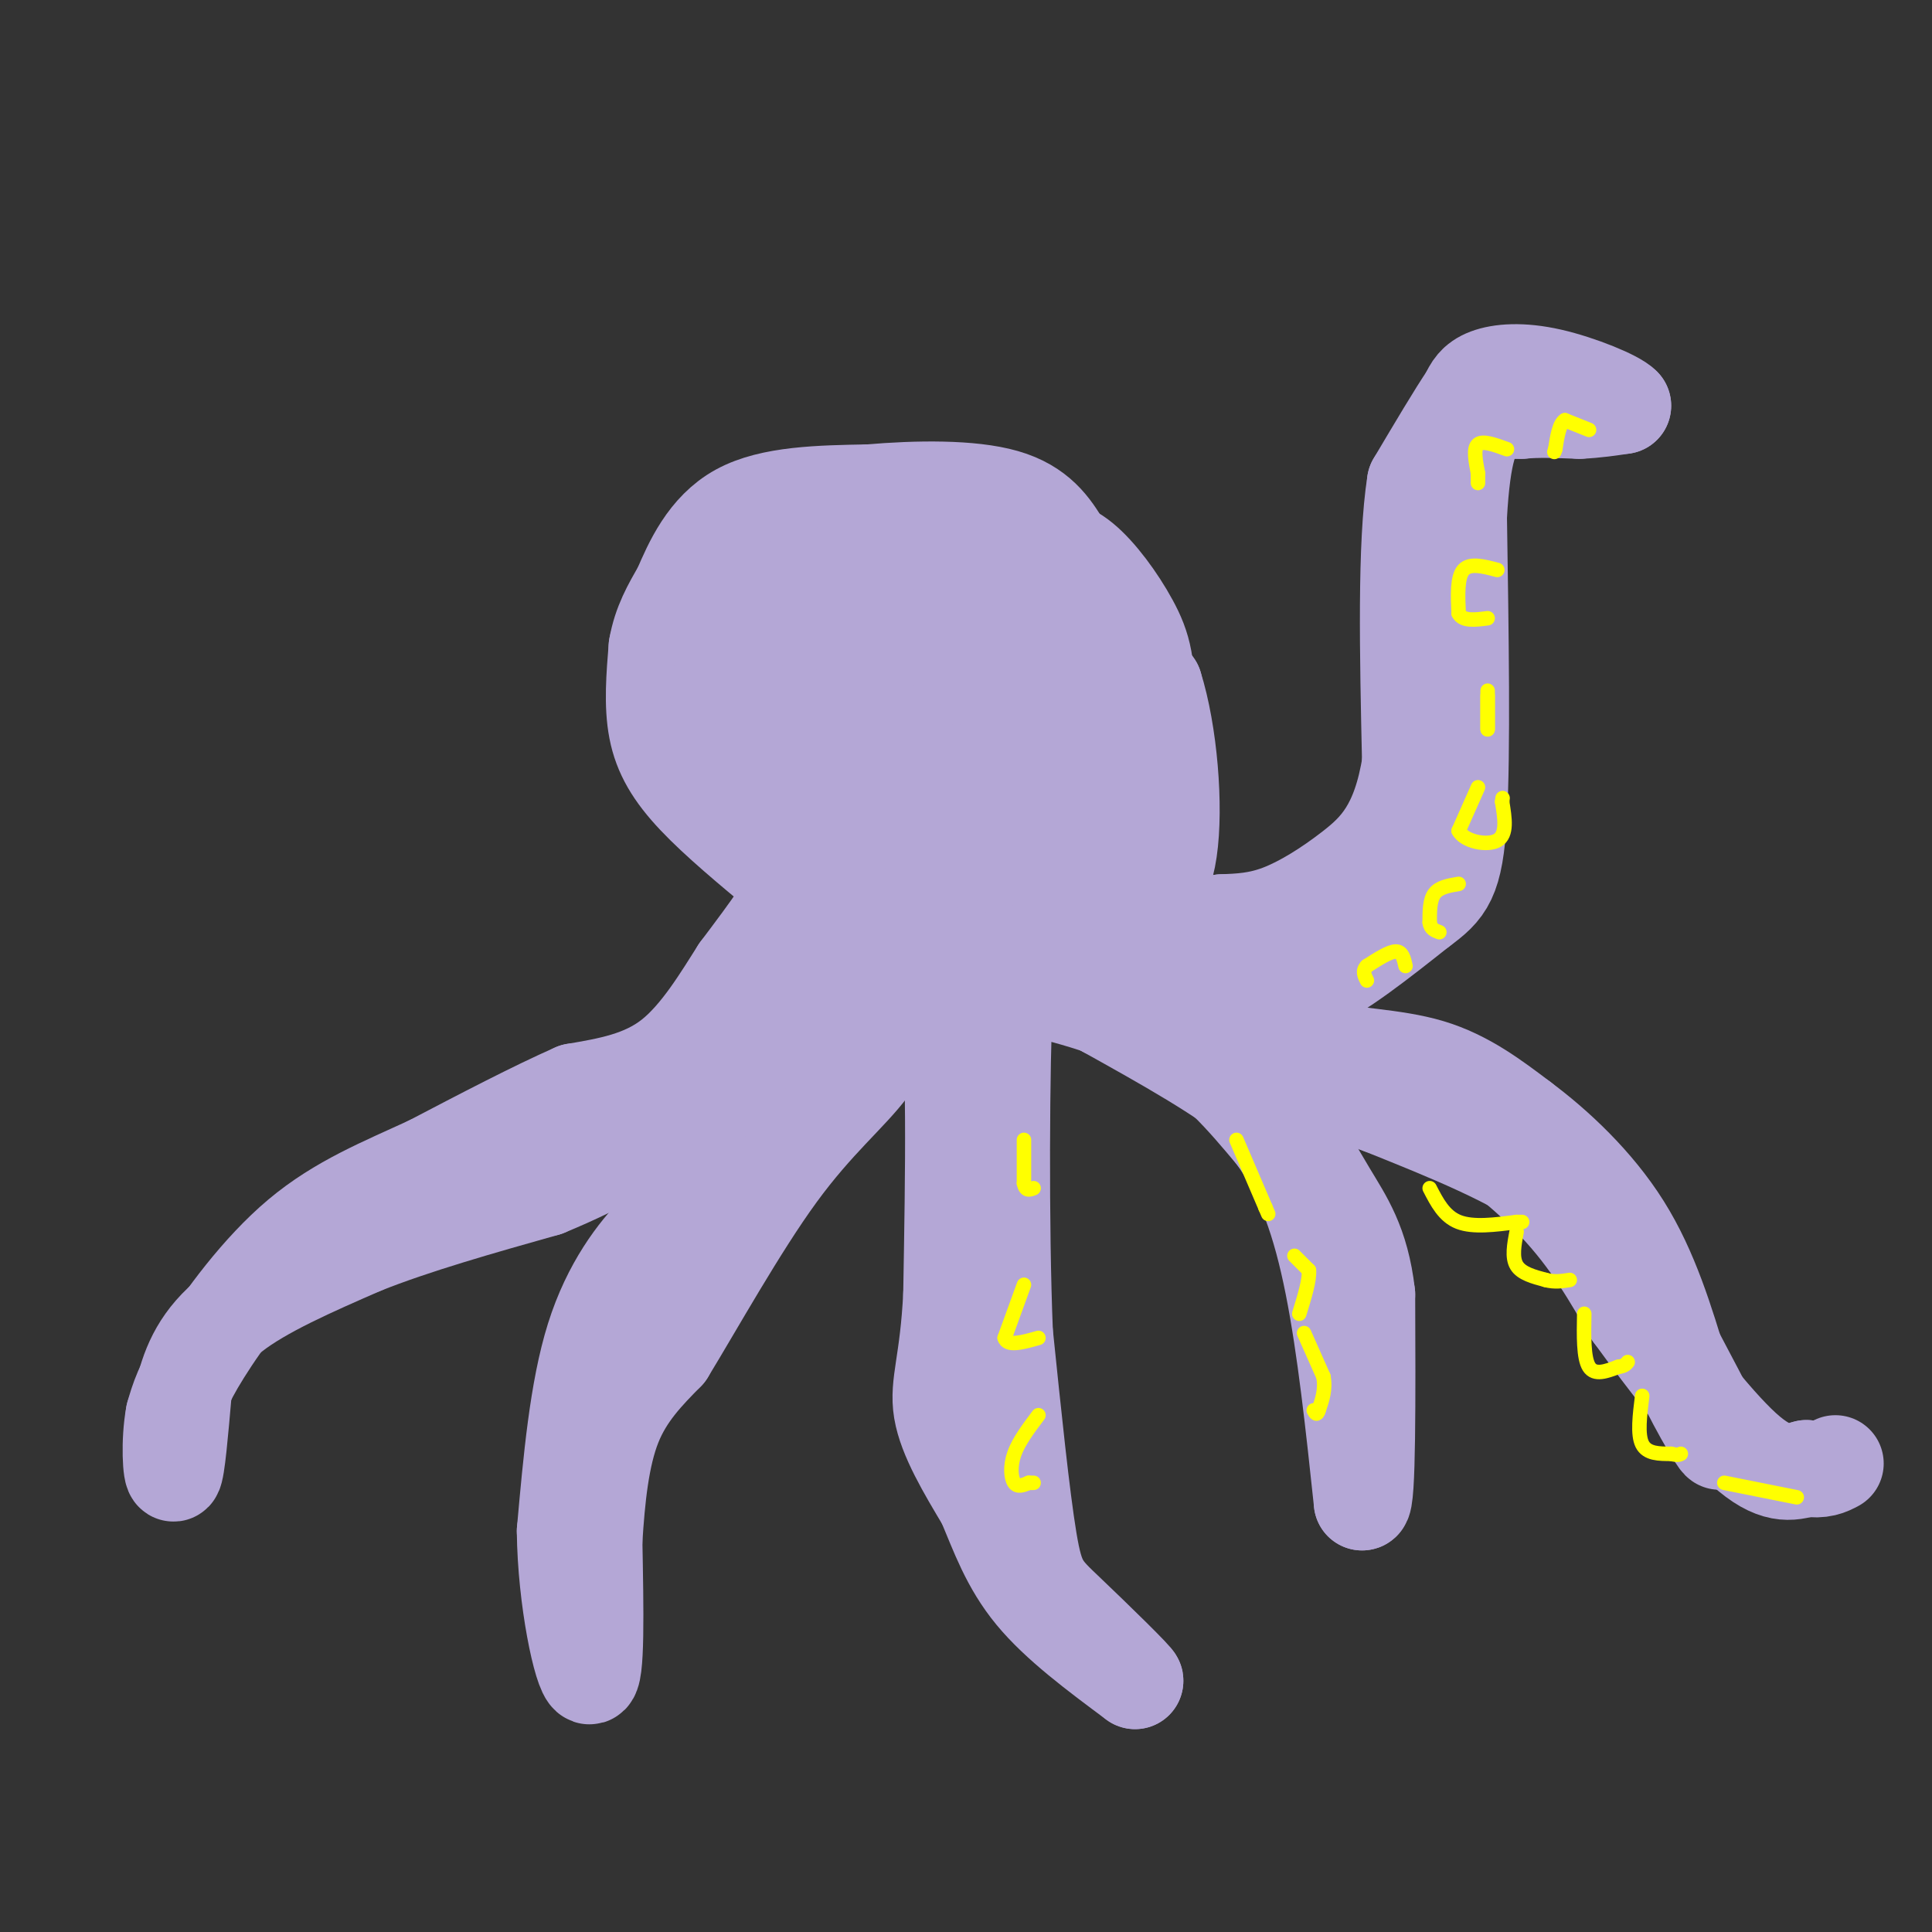<svg viewBox='0 0 400 400' version='1.1' xmlns='http://www.w3.org/2000/svg' xmlns:xlink='http://www.w3.org/1999/xlink'><rect x="0" y="0" width="400" height="400" fill="#333333" stroke="none"/><g fill='none' stroke='rgb(180,167,214)' stroke-width='20' stroke-linecap='round' stroke-linejoin='round'><path d='M162,181c-6.711,-5.578 -13.422,-11.156 -18,-16c-4.578,-4.844 -7.022,-8.956 -8,-14c-0.978,-5.044 -0.489,-11.022 0,-17'/><path d='M136,134c0.833,-4.833 2.917,-8.417 5,-12'/><path d='M141,122c2.244,-5.244 5.356,-12.356 12,-16c6.644,-3.644 16.822,-3.822 27,-4'/><path d='M180,102c9.869,-0.857 21.042,-1.000 28,1c6.958,2.000 9.702,6.143 12,10c2.298,3.857 4.149,7.429 6,11'/><path d='M226,124c3.167,4.833 8.083,11.417 13,18'/><path d='M239,142c3.089,9.733 4.311,25.067 3,34c-1.311,8.933 -5.156,11.467 -9,14'/><path d='M233,190c-1.702,2.310 -1.458,1.083 -2,2c-0.542,0.917 -1.869,3.976 -1,-3c0.869,-6.976 3.935,-23.988 7,-41'/><path d='M237,148c0.893,-9.905 -0.375,-14.167 -3,-19c-2.625,-4.833 -6.607,-10.238 -10,-13c-3.393,-2.762 -6.196,-2.881 -9,-3'/><path d='M215,113c-6.067,-1.089 -16.733,-2.311 -25,0c-8.267,2.311 -14.133,8.156 -20,14'/><path d='M170,127c-7.289,6.222 -15.511,14.778 -19,17c-3.489,2.222 -2.244,-1.889 -1,-6'/><path d='M150,138c1.000,-2.940 4.000,-7.292 7,-11c3.000,-3.708 6.000,-6.774 14,-8c8.000,-1.226 21.000,-0.613 34,0'/><path d='M205,119c7.857,1.810 10.500,6.333 14,11c3.500,4.667 7.857,9.476 4,11c-3.857,1.524 -15.929,-0.238 -28,-2'/><path d='M195,139c-12.400,-0.800 -29.400,-1.800 -31,-3c-1.600,-1.200 12.200,-2.600 26,-4'/><path d='M190,132c7.488,0.119 13.208,2.417 21,9c7.792,6.583 17.655,17.452 14,20c-3.655,2.548 -20.827,-3.226 -38,-9'/><path d='M187,152c-14.133,-2.822 -30.467,-5.378 -29,-4c1.467,1.378 20.733,6.689 40,12'/><path d='M198,160c11.822,5.644 21.378,13.756 18,17c-3.378,3.244 -19.689,1.622 -36,0'/><path d='M180,177c-9.733,-0.844 -16.067,-2.956 -21,-6c-4.933,-3.044 -8.467,-7.022 -12,-11'/><path d='M147,160c10.222,2.467 41.778,14.133 59,19c17.222,4.867 20.111,2.933 23,1'/><path d='M229,180c6.511,1.578 11.289,5.022 5,7c-6.289,1.978 -23.644,2.489 -41,3'/><path d='M193,190c-11.167,0.167 -18.583,-0.917 -26,-2'/><path d='M167,188c-5.022,-0.356 -4.578,-0.244 -6,2c-1.422,2.244 -4.711,6.622 -8,11'/><path d='M153,201c-3.467,5.400 -8.133,13.400 -14,18c-5.867,4.600 -12.933,5.800 -20,7'/><path d='M119,226c-8.333,3.667 -19.167,9.333 -30,15'/><path d='M89,241c-9.631,4.440 -18.708,8.042 -27,15c-8.292,6.958 -15.798,17.274 -20,24c-4.202,6.726 -5.101,9.863 -6,13'/><path d='M36,293c-1.022,5.444 -0.578,12.556 0,12c0.578,-0.556 1.289,-8.778 2,-17'/><path d='M38,288c1.333,-5.578 3.667,-11.022 10,-16c6.333,-4.978 16.667,-9.489 27,-14'/><path d='M75,258c10.833,-4.333 24.417,-8.167 38,-12'/><path d='M113,246c12.044,-4.933 23.156,-11.267 31,-18c7.844,-6.733 12.422,-13.867 17,-21'/><path d='M161,207c4.000,-5.333 5.500,-8.167 7,-11'/><path d='M168,196c1.978,2.556 3.422,14.444 0,24c-3.422,9.556 -11.711,16.778 -20,24'/><path d='M148,244c-5.107,5.369 -7.875,6.792 -12,11c-4.125,4.208 -9.607,11.202 -13,22c-3.393,10.798 -4.696,25.399 -6,40'/><path d='M117,317c0.133,14.133 3.467,29.467 5,30c1.533,0.533 1.267,-13.733 1,-28'/><path d='M123,319c0.556,-9.022 1.444,-17.578 4,-24c2.556,-6.422 6.778,-10.711 11,-15'/><path d='M138,280c5.857,-9.583 15.000,-26.042 23,-37c8.000,-10.958 14.857,-16.417 19,-22c4.143,-5.583 5.571,-11.292 7,-17'/><path d='M187,204c1.333,-4.000 1.167,-5.500 1,-7'/><path d='M188,197c1.889,-2.111 6.111,-3.889 8,8c1.889,11.889 1.444,37.444 1,63'/><path d='M197,268c-0.689,14.289 -2.911,18.511 -2,24c0.911,5.489 4.956,12.244 9,19'/><path d='M204,311c2.689,6.378 4.911,12.822 10,19c5.089,6.178 13.044,12.089 21,18'/><path d='M235,348c0.500,0.000 -8.750,-9.000 -14,-14c-5.250,-5.000 -6.500,-6.000 -8,-15c-1.500,-9.000 -3.250,-26.000 -5,-43'/><path d='M208,276c-0.911,-22.156 -0.689,-56.044 0,-70c0.689,-13.956 1.844,-7.978 3,-2'/><path d='M211,204c6.111,0.978 19.889,4.422 30,10c10.111,5.578 16.556,13.289 23,21'/><path d='M264,235c5.978,8.156 9.422,18.044 12,31c2.578,12.956 4.289,28.978 6,45'/><path d='M282,311c1.167,0.333 1.083,-21.333 1,-43'/><path d='M283,268c-1.202,-10.571 -4.708,-15.500 -8,-21c-3.292,-5.500 -6.369,-11.571 -14,-18c-7.631,-6.429 -19.815,-13.214 -32,-20'/><path d='M229,209c-6.333,-4.000 -6.167,-4.000 -6,-4'/><path d='M223,205c4.000,-0.667 17.000,-0.333 30,0'/><path d='M253,205c7.644,0.489 11.756,1.711 18,-1c6.244,-2.711 14.622,-9.356 23,-16'/><path d='M294,188c5.356,-3.956 7.244,-5.844 8,-19c0.756,-13.156 0.378,-37.578 0,-62'/><path d='M302,107c0.756,-14.000 2.644,-18.000 5,-20c2.356,-2.000 5.178,-2.000 8,-2'/><path d='M315,85c3.333,-0.333 7.667,-0.167 12,0'/><path d='M327,85c3.500,-0.167 6.250,-0.583 9,-1'/><path d='M336,84c-1.274,-1.464 -8.958,-4.625 -15,-6c-6.042,-1.375 -10.440,-0.964 -13,0c-2.560,0.964 -3.280,2.482 -4,4'/><path d='M304,82c-2.500,3.667 -6.750,10.833 -11,18'/><path d='M293,100c-2.000,12.667 -1.500,35.333 -1,58'/><path d='M292,158c-2.119,13.440 -6.917,18.042 -12,22c-5.083,3.958 -10.452,7.274 -15,9c-4.548,1.726 -8.274,1.863 -12,2'/><path d='M253,191c-5.000,1.333 -11.500,3.667 -18,6'/><path d='M235,197c-0.112,2.903 8.609,7.159 16,11c7.391,3.841 13.451,7.265 21,9c7.549,1.735 16.585,1.781 24,4c7.415,2.219 13.207,6.609 19,11'/><path d='M315,232c7.089,5.267 15.311,12.933 21,22c5.689,9.067 8.844,19.533 12,30'/><path d='M348,284c4.267,8.978 8.933,16.422 8,14c-0.933,-2.422 -7.467,-14.711 -14,-27'/><path d='M342,271c-4.756,-8.733 -9.644,-17.067 -19,-24c-9.356,-6.933 -23.178,-12.467 -37,-18'/><path d='M286,229c-11.333,-4.167 -21.167,-5.583 -31,-7'/><path d='M255,222c-2.037,-1.262 8.372,-0.915 17,0c8.628,0.915 15.477,2.400 24,7c8.523,4.600 18.721,12.314 26,20c7.279,7.686 11.640,15.343 16,23'/><path d='M338,272c7.022,9.622 16.578,22.178 23,28c6.422,5.822 9.711,4.911 13,4'/><path d='M374,304c3.167,0.500 4.583,-0.250 6,-1'/></g>
<g fill='none' stroke='rgb(255,255,0)' stroke-width='3' stroke-linecap='round' stroke-linejoin='round'><path d='M329,89c0.000,0.000 -5.000,-2.000 -5,-2'/><path d='M324,87c-1.167,0.667 -1.583,3.333 -2,6'/><path d='M322,93c-0.333,1.000 -0.167,0.500 0,0'/><path d='M312,93c-2.500,-0.917 -5.000,-1.833 -6,-1c-1.000,0.833 -0.500,3.417 0,6'/><path d='M306,98c0.000,1.333 0.000,1.667 0,2'/><path d='M310,118c-2.833,-0.750 -5.667,-1.500 -7,0c-1.333,1.500 -1.167,5.250 -1,9'/><path d='M302,127c0.833,1.667 3.417,1.333 6,1'/><path d='M308,143c0.000,0.000 0.000,8.000 0,8'/><path d='M308,151c0.000,0.167 0.000,-3.417 0,-7'/><path d='M306,163c0.000,0.000 -4.000,9.000 -4,9'/><path d='M302,172c1.111,2.200 5.889,3.200 8,2c2.111,-1.200 1.556,-4.600 1,-8'/><path d='M311,166c0.167,-1.333 0.083,-0.667 0,0'/><path d='M302,183c-2.000,0.333 -4.000,0.667 -5,2c-1.000,1.333 -1.000,3.667 -1,6'/><path d='M296,191c0.167,1.333 1.083,1.667 2,2'/><path d='M291,200c-0.333,-1.500 -0.667,-3.000 -2,-3c-1.333,0.000 -3.667,1.500 -6,3'/><path d='M283,200c-1.000,1.000 -0.500,2.000 0,3'/><path d='M296,246c1.500,2.917 3.000,5.833 6,7c3.000,1.167 7.500,0.583 12,0'/><path d='M314,253c2.000,0.000 1.000,0.000 0,0'/><path d='M314,255c-0.500,2.667 -1.000,5.333 0,7c1.000,1.667 3.500,2.333 6,3'/><path d='M320,265c1.833,0.500 3.417,0.250 5,0'/><path d='M328,272c-0.083,4.583 -0.167,9.167 1,11c1.167,1.833 3.583,0.917 6,0'/><path d='M335,283c1.333,-0.167 1.667,-0.583 2,-1'/><path d='M340,289c-0.500,4.000 -1.000,8.000 0,10c1.000,2.000 3.500,2.000 6,2'/><path d='M346,301c1.333,0.333 1.667,0.167 2,0'/><path d='M357,307c0.000,0.000 15.000,3.000 15,3'/><path d='M256,236c0.000,0.000 6.000,14.000 6,14'/><path d='M262,250c1.000,2.333 0.500,1.167 0,0'/><path d='M268,260c0.000,0.000 3.000,3.000 3,3'/><path d='M271,263c0.167,2.000 -0.917,5.500 -2,9'/><path d='M270,276c0.000,0.000 4.000,9.000 4,9'/><path d='M274,285c0.500,2.667 -0.250,4.833 -1,7'/><path d='M273,292c-0.333,1.167 -0.667,0.583 -1,0'/><path d='M212,236c0.000,0.000 0.000,9.000 0,9'/><path d='M212,245c0.333,1.667 1.167,1.333 2,1'/><path d='M212,266c0.000,0.000 -4.000,11.000 -4,11'/><path d='M208,277c0.500,1.833 3.750,0.917 7,0'/><path d='M215,293c-2.044,2.711 -4.089,5.422 -5,8c-0.911,2.578 -0.689,5.022 0,6c0.689,0.978 1.844,0.489 3,0'/><path d='M213,307c0.667,0.000 0.833,0.000 1,0'/></g>
</svg>